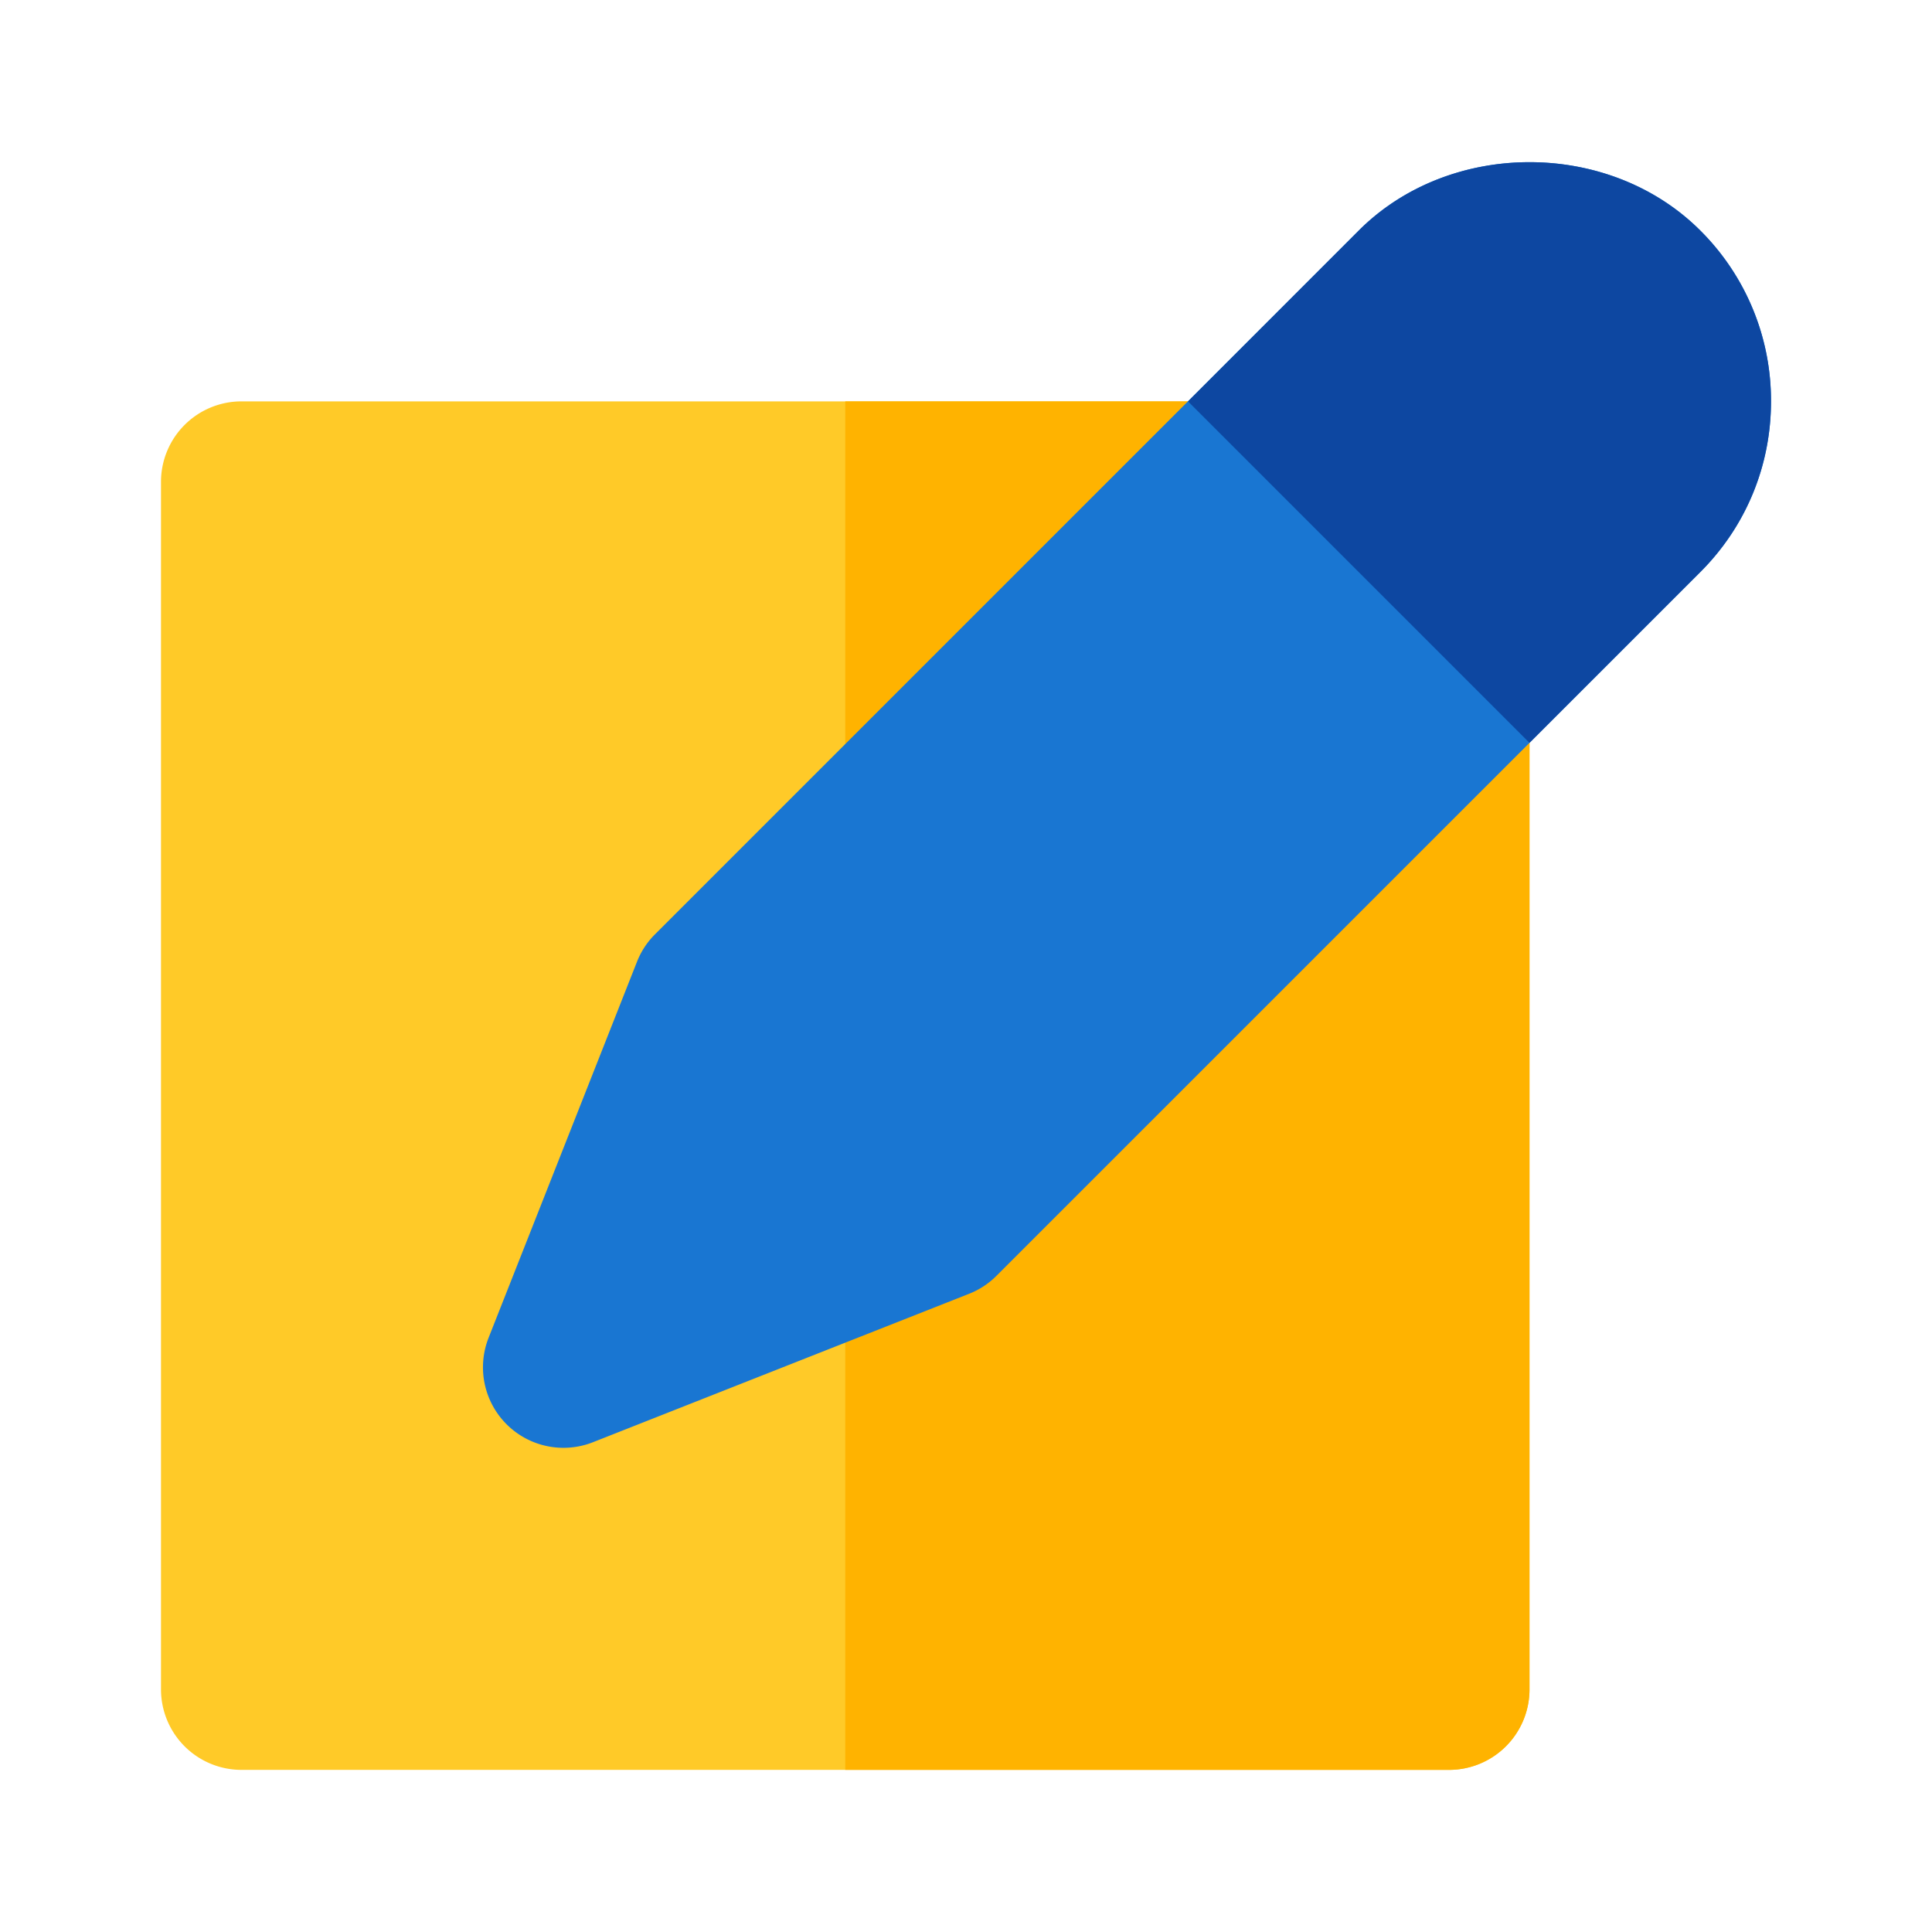 <svg xmlns="http://www.w3.org/2000/svg" width="512" height="512" viewBox="0 0 24 24"><path fill="#ffca28" d="M18 4.986H3a1 1 0 0 0-1 1v15a1 1 0 0 0 1 1h15a1 1 0 0 0 1-1v-15a1 1 0 0 0-1-1z"/><path fill="#ffb300" d="M18 4.986h-7.5v17H18a1 1 0 0 0 1-1v-15a1 1 0 0 0-1-1z"/><path fill="#1976d2" d="M21.122 2.864c-1.133-1.133-3.112-1.132-4.243 0l-8.743 8.743a.993.993 0 0 0-.223.34l-1.843 4.67a1 1 0 0 0 1.298 1.298l4.67-1.843a.993.993 0 0 0 .34-.223l8.743-8.742c.567-.566.879-1.32.879-2.121a2.98 2.98 0 0 0-.878-2.122z"/><path fill="#0d47a1" d="m19 9.228 2.121-2.121c.567-.566.879-1.32.879-2.121a2.98 2.98 0 0 0-.878-2.122c-1.133-1.133-3.112-1.132-4.243 0l-2.121 2.122z"/></svg>